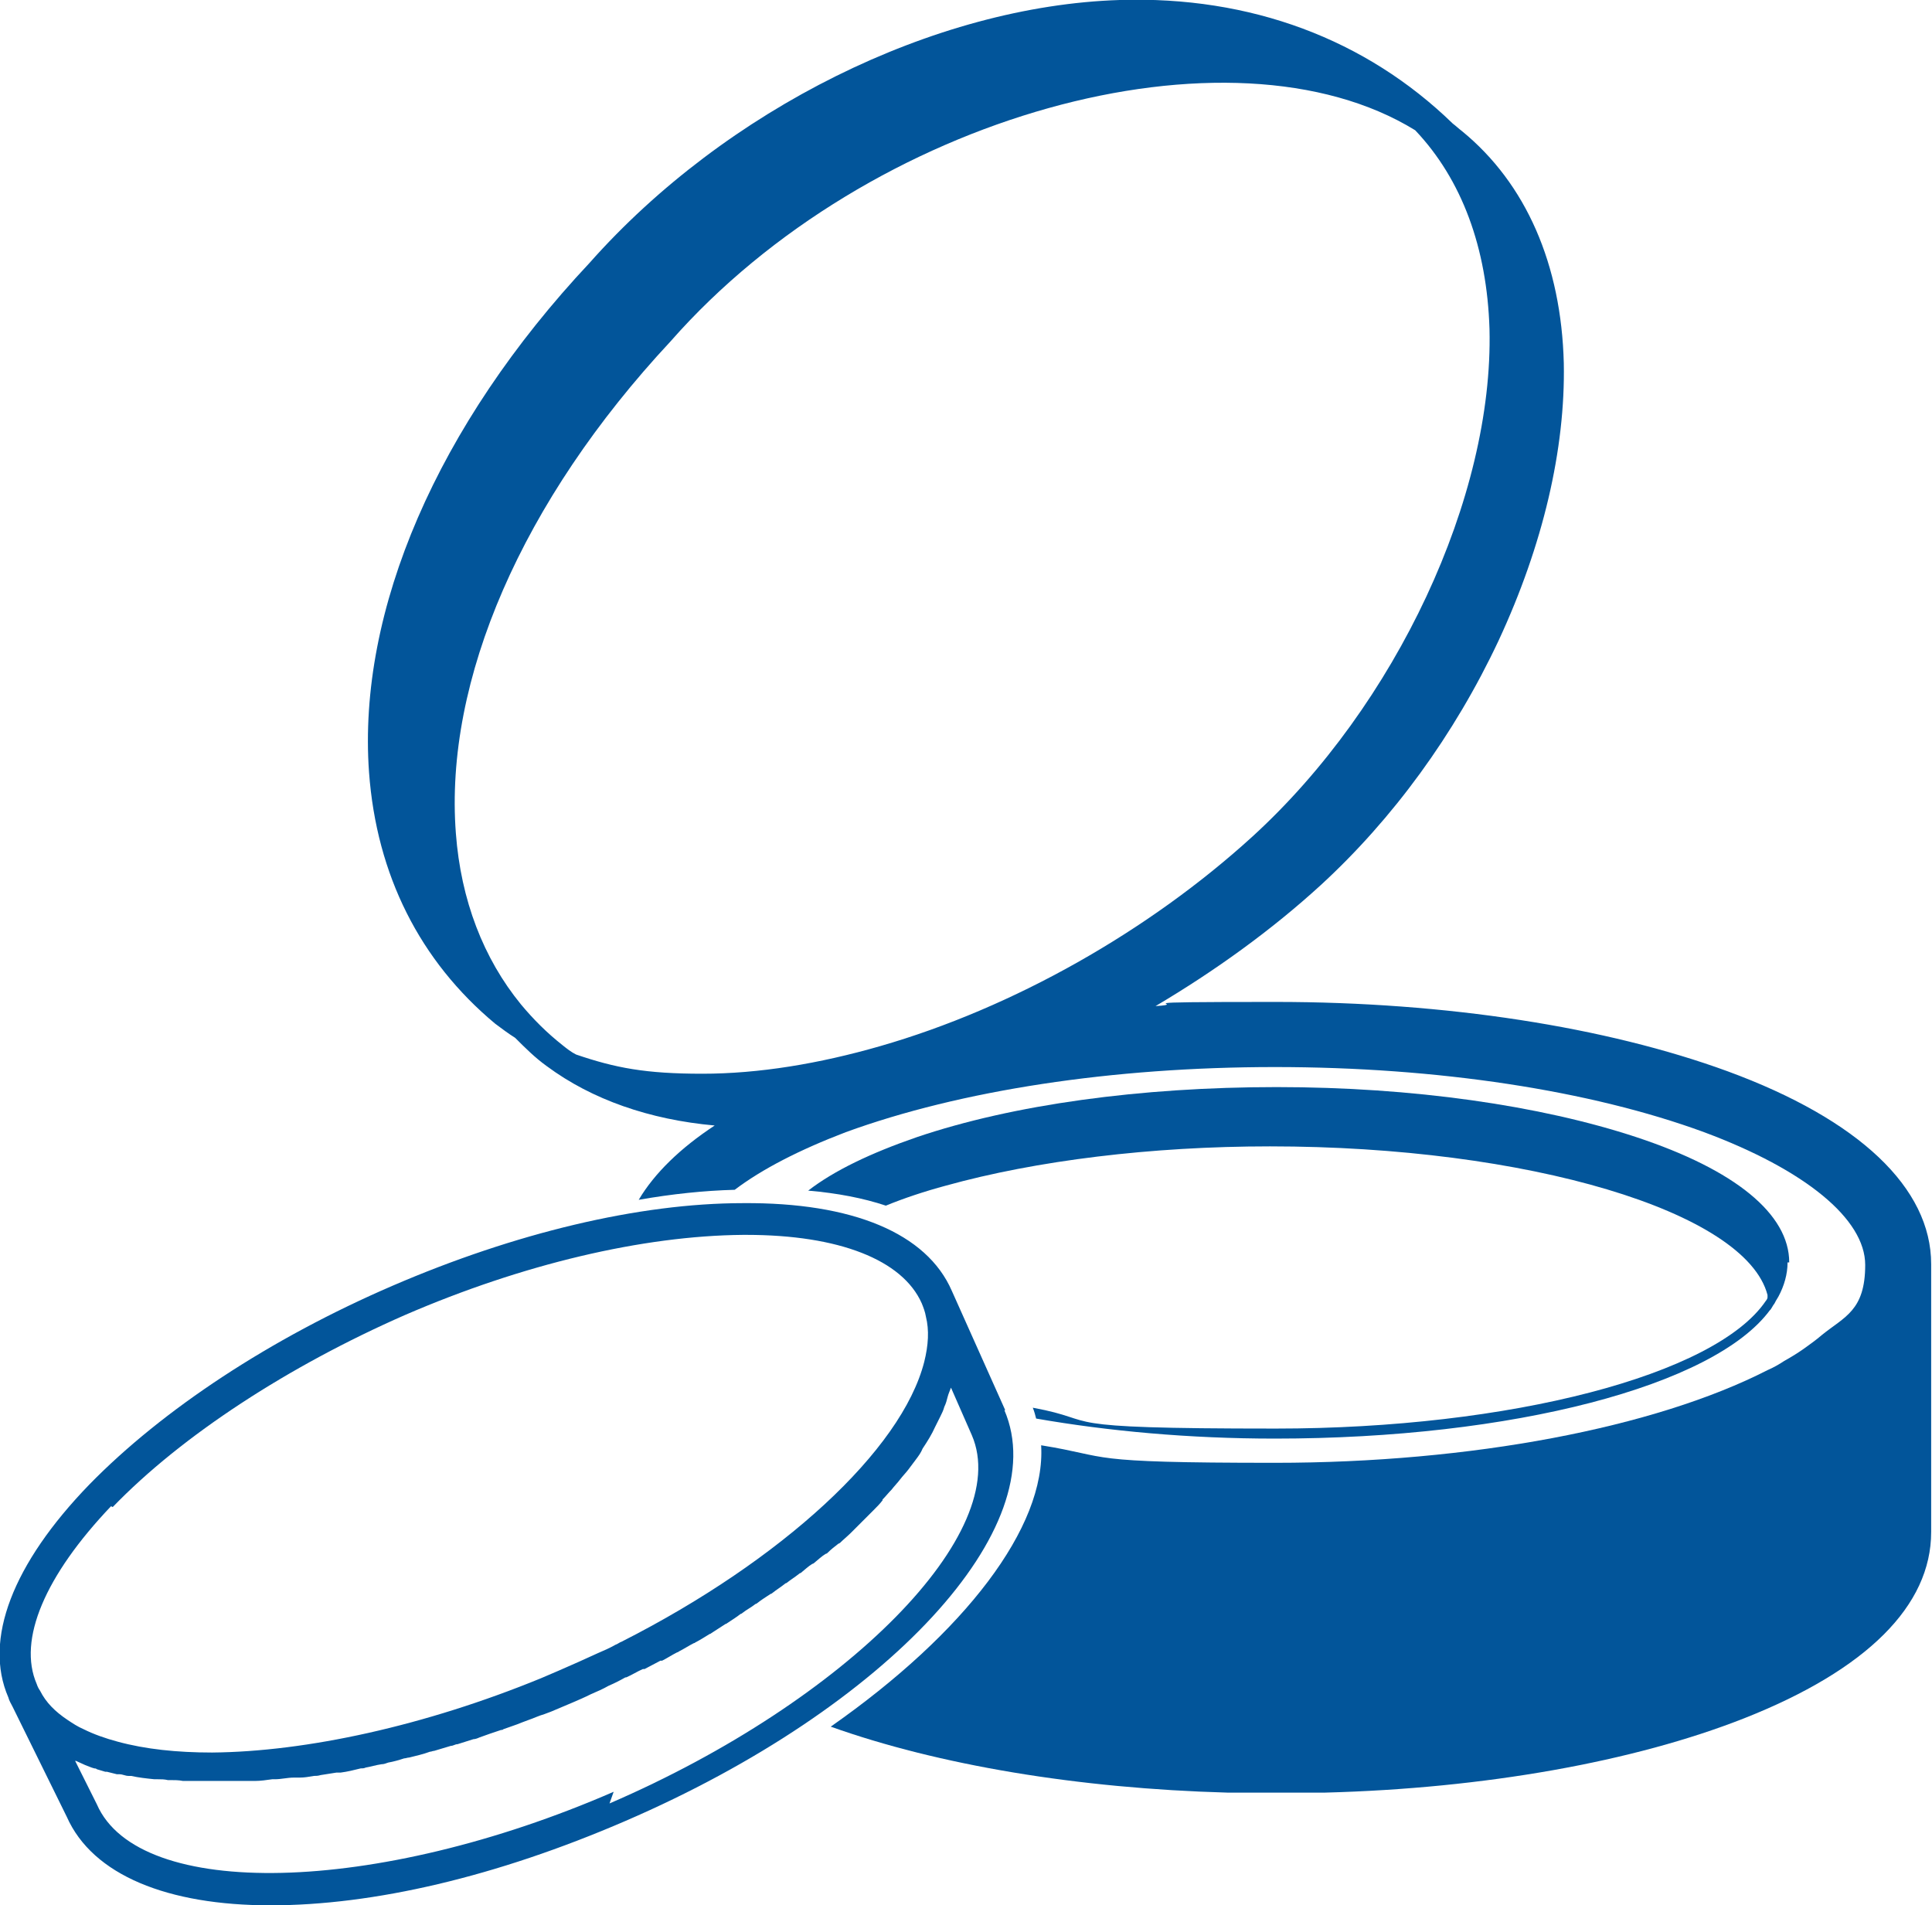 <?xml version="1.0" encoding="UTF-8"?>
<svg xmlns="http://www.w3.org/2000/svg" version="1.1" viewBox="0 0 231.4 228.2">
  <defs>
    <style>
      .cls-1 {
        fill: #02559a;
      }
    </style>
  </defs>
  <!-- Generator: Adobe Illustrator 28.6.0, SVG Export Plug-In . SVG Version: 1.2.0 Build 709)  -->
  <g>
    <g id="Layer_2">
      <g id="Artboard_2">
        <g>
          <path class="cls-1" d="M214.3,151.2c0-5.8-6.5-11.1-18.3-15-11.5-3.8-26.8-6-43.1-6s-31.6,2.1-43.1,6c-5.5,1.9-9.9,4-13,6.4,3.5.3,6.6.9,9.3,1.8,2.2-.9,4.6-1.7,7.2-2.4,10.8-3,24.6-4.7,38.8-4.7,30.8,0,57,7.8,59.6,17.8v.3c0,.1-.1.3-.2.4-6,8.9-30.7,15.3-58.7,15.3s-20.4-.9-29.1-2.5h0c.2.5.3.9.4,1.3,8.6,1.5,18.3,2.4,28.6,2.4,28.4,0,52.6-6.3,59.3-15.4h0c0,.1.4-.6.4-.6.1-.1.2-.3.3-.5h0s.3-.5.3-.5c.7-1.3,1.1-2.7,1.1-4.1h0Z"/>
          <path class="cls-1" d="M120.4,168.9l-6.4-14.3h0c-3-6.9-11.9-10.6-25-10.5-12.5,0-27.4,3.6-42,9.9-14.6,6.3-27.5,14.8-36.3,23.8-9.2,9.5-12.7,18.6-9.7,25.5.1.4.3.7.5,1.1l6.5,13.2c3.1,7,12.1,10.6,24.4,10.6s27-3.4,42.5-10.1c31.5-13.6,51.4-35.2,45.4-49.2h0ZM13.5,180.5c8.3-8.6,21.1-16.9,35-23,14.1-6.1,28.5-9.5,40.5-9.6h.4c11.1,0,18.7,3,21,8.2.2.5.4,1,.5,1.6.4,1.6.3,3.4-.2,5.4-2.7,10.6-17.1,23.8-36.2,33.5-.3.1-.5.3-.8.4-.7.4-1.4.7-2.1,1-1.5.7-3.1,1.4-4.7,2.1-.7.3-1.4.6-2.1.9-13.9,5.7-28.1,8.8-39.4,8.9-4.2,0-8-.4-11.3-1.3-1.5-.4-2.9-.9-4.1-1.5-.7-.3-1.3-.7-1.9-1.1-1.5-1-2.6-2.1-3.3-3.5-.2-.3-.3-.5-.4-.8-2.3-5.3,1-13,8.9-21.3h0ZM73.5,214.6h0c-28.5,12.4-56.9,13-61.9,1.5l-2.6-5.2s0,0,.1,0c.4.2.7.3,1.1.5,0,0,0,0,0,0,.3.1.7.3,1.1.4.1,0,.2,0,.3.1.3.1.7.2,1,.3,0,0,.1,0,.2,0,.4.1.8.2,1.2.3,0,0,.2,0,.3,0,.4,0,.7.2,1.1.2.1,0,.2,0,.3,0,.9.2,1.8.3,2.8.4.1,0,.2,0,.4,0,.4,0,.8,0,1.2.1.1,0,.2,0,.3,0,.5,0,1,0,1.5.1.1,0,.2,0,.3,0,.4,0,.8,0,1.3,0,.1,0,.3,0,.4,0,.5,0,1,0,1.5,0h.2c.6,0,1.3,0,2,0,.2,0,.5,0,.7,0,.5,0,1,0,1.6,0,.2,0,.5,0,.7,0,.6,0,1.3-.1,2-.2,0,0,.2,0,.3,0,.8,0,1.5-.2,2.3-.2.2,0,.5,0,.7,0,.6,0,1.1-.1,1.7-.2.2,0,.5,0,.8-.1.6-.1,1.3-.2,1.9-.3.2,0,.3,0,.5,0,.8-.1,1.6-.3,2.4-.5.2,0,.4,0,.6-.1.6-.1,1.2-.3,1.9-.4.3,0,.5-.1.8-.2.6-.1,1.3-.3,1.9-.5.2,0,.4-.1.6-.1.8-.2,1.7-.4,2.5-.7.2,0,.3-.1.5-.1.7-.2,1.3-.4,2-.6.3,0,.5-.2.8-.2.6-.2,1.3-.4,1.9-.6.2,0,.5-.1.7-.2.8-.3,1.7-.6,2.6-.9.1,0,.2,0,.3-.1.8-.3,1.5-.5,2.2-.8.3-.1.5-.2.8-.3.6-.2,1.2-.5,1.9-.7.3-.1.5-.2.8-.3.9-.4,1.7-.7,2.6-1.1.7-.3,1.4-.6,2.2-1,0,0,0,0,0,0,.7-.3,1.4-.6,2.1-1,0,0,0,0,0,0,.7-.3,1.3-.6,2-1,0,0,0,0,.1,0,.7-.3,1.3-.7,2-1,0,0,0,0,.2,0,.6-.3,1.3-.7,1.9-1,0,0,.1,0,.2,0,.6-.3,1.2-.7,1.8-1,0,0,.1,0,.2-.1.6-.3,1.2-.7,1.8-1,0,0,.1,0,.2-.1.6-.3,1.2-.7,1.7-1,0,0,.1,0,.2-.1.6-.4,1.1-.7,1.7-1.1,0,0,.1,0,.2-.1.6-.4,1.1-.7,1.6-1.1,0,0,.1,0,.2-.1.5-.4,1.1-.7,1.6-1.1,0,0,.1,0,.2-.1.5-.4,1-.7,1.6-1.1,0,0,.1,0,.2-.1.5-.4,1-.7,1.5-1.1,0,0,.1-.1.2-.1.5-.4,1-.7,1.5-1.1,0,0,.1-.1.2-.1.5-.4.9-.8,1.4-1.1,0,0,.1,0,.2-.1.5-.4.9-.8,1.4-1.1,0,0,.1,0,.2-.1.4-.4.9-.8,1.3-1.1,0,0,0,0,.2-.1.4-.4.9-.8,1.3-1.2,0,0,0,0,.1-.1.4-.4.8-.8,1.2-1.2,0,0,0,0,.1-.1.4-.4.8-.8,1.2-1.2,0,0,0,0,.1-.1.4-.4.8-.8,1.1-1.2,0,0,0,0,0-.1.4-.4.7-.8,1.1-1.2,0,0,0,0,0,0,.3-.4.7-.8,1-1.2,0,0,0,0,0,0,.3-.4.7-.8,1-1.2,0,0,0,0,0,0,.3-.4.6-.8.9-1.2,0,0,0,0,0,0,.3-.4.6-.8.8-1.3h0c.6-.9,1.1-1.7,1.5-2.6h0c.2-.4.4-.8.6-1.2,0,0,0,0,0,0,.2-.4.4-.8.5-1.2,0,0,0,0,0,0,.2-.4.3-.8.4-1.2,0,0,0,0,0,0,.1-.4.3-.8.4-1.1,0,0,0,0,0,0l2.5,5.7c5,11.6-14.9,31.8-43.4,44.1h0Z"/>
          <path class="cls-1" d="M231.3,183.4v-32c0-9.1-8.6-17.3-24.4-23.1-14.5-5.3-33.7-8.3-54.1-8.3s-9.7.2-14.4.5c7.1-4.2,13.9-9.1,19.8-14.5,8.6-7.9,16-18,21.3-29.3,5.3-11.4,8-22.9,7.8-33.2-.3-11.8-4.5-21.5-12.2-27.8-.4-.3-.7-.6-1.1-.9C163.6,4.7,149.8-.5,134.1,0c-22.2.7-47.2,13.1-63.5,31.5-18.2,19.4-27.8,41.6-26.4,61,.9,12.3,6.1,22.6,15.1,30.1h0c.8.6,1.6,1.2,2.4,1.7,1.2,1.2,2.4,2.4,3.8,3.4h0c5.4,4,12.3,6.4,20.1,7.1-4.1,2.7-7.2,5.7-9.1,8.9,4-.7,7.8-1.1,11.5-1.2,3.3-2.5,7.8-4.8,13.3-6.9,13.7-5,31.9-7.8,51.4-7.8s37.8,2.8,51.4,7.8c12.1,4.5,19.3,10.4,19.3,15.9s-2.5,6.2-5.2,8.4v-.9c0,.3,0,.6,0,.9-.7.6-1.4,1.1-2.1,1.6-.7.5-1.5,1-2.4,1.5-.6.4-1.3.8-2,1.1-13.5,6.9-35.5,11.1-59,11.1s-19.3-.7-28-2.1c.6,9.8-9.2,22.5-25.2,33.7,12.9,4.6,29.6,7.4,47.5,7.9,1.9,0,3.9,0,5.9,0s3.9,0,5.8,0c19.1-.5,37-3.7,50.2-8.9,14.7-5.8,22.4-13.5,22.4-22.3h0,0ZM67.4,125.2c-1.9-1.5-3.5-3.1-5-4.9-4.5-5.5-7.2-12.5-7.8-20.5-1.4-18.3,7.9-39.8,25.7-58.9h0C104.2,13.7,147.4,2,169.5,15.6c5.6,5.9,8.6,14.1,8.9,23.8.5,20.1-11.2,45.1-28.4,60.8-12.4,11.3-28.6,20.5-44.6,25.1-7.3,2.1-14.5,3.3-21.3,3.3s-10.4-.7-15.1-2.3c-.6-.3-1.1-.7-1.6-1.1h0ZM133.9,123.1c-.4.2-.8.4-1.2.6.4-.2.8-.4,1.2-.6Z"/>
        </g>
      </g>
    </g>
  </g>
</svg>